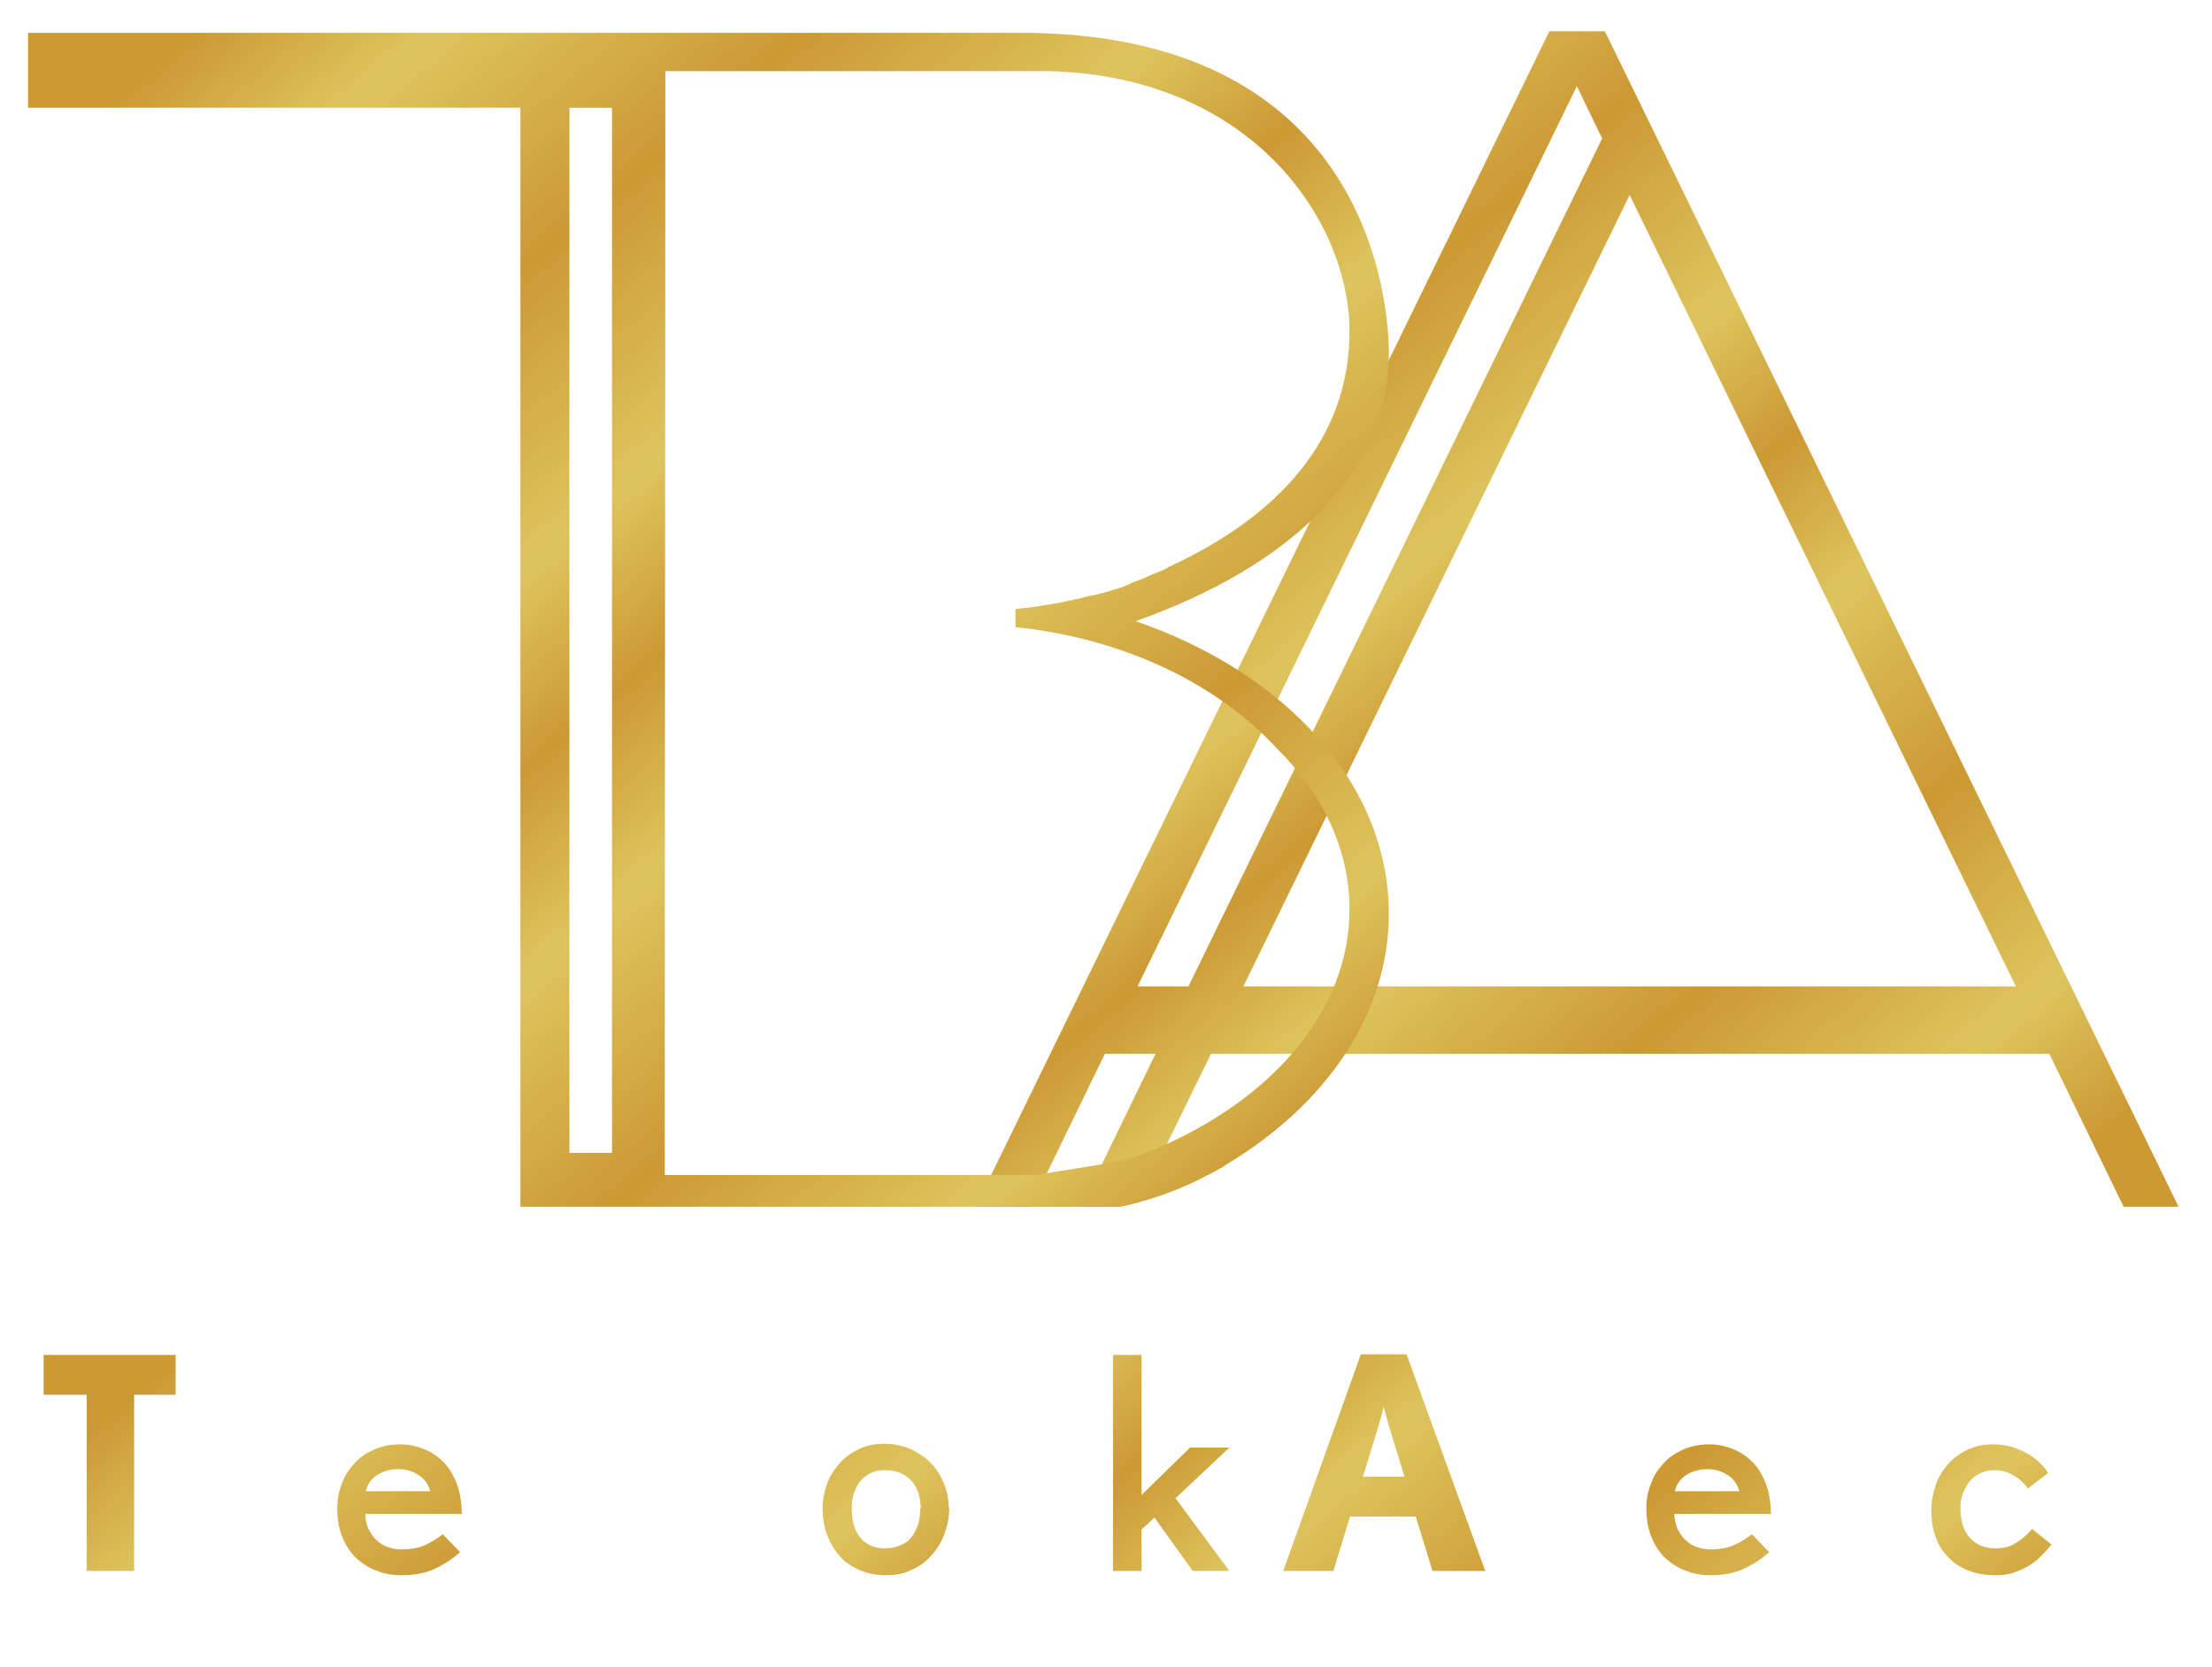 <?xml version="1.0" encoding="UTF-8"?>
<!DOCTYPE svg PUBLIC "-//W3C//DTD SVG 1.1//EN" "http://www.w3.org/Graphics/SVG/1.1/DTD/svg11.dtd">
<!-- Creator: CorelDRAW -->
<svg xmlns="http://www.w3.org/2000/svg" xml:space="preserve" width="100%" height="100%" style="shape-rendering:geometricPrecision; text-rendering:geometricPrecision; image-rendering:optimizeQuality; fill-rule:evenodd; clip-rule:evenodd"
viewBox="0 0 4.106 3.095"
 xmlns:xlink="http://www.w3.org/1999/xlink">
 <defs>
  <style type="text/css">
   <![CDATA[
    .fil0 {fill:none}
    .fil2 {fill:url(#id0)}
    .fil1 {fill:url(#id1)}
    .fil3 {fill:url(#id2);fill-rule:nonzero}
   ]]>
  </style>
  <linearGradient id="id0" gradientUnits="userSpaceOnUse" x1="2.249" y1="2.259" x2="0.384" y2="0.037">
   <stop offset="0" style="stop-color:#CC9933"/>
   <stop offset="0.102" style="stop-color:#DEC45D"/>
   <stop offset="0.251" style="stop-color:#CC9933"/>
   <stop offset="0.4" style="stop-color:#DEC45D"/>
   <stop offset="0.502" style="stop-color:#CC9933"/>
   <stop offset="0.6" style="stop-color:#DEC45D"/>
   <stop offset="0.749" style="stop-color:#CC9933"/>
   <stop offset="0.902" style="stop-color:#DEC45D"/>
   <stop offset="1" style="stop-color:#CC9933"/>
  </linearGradient>
  <linearGradient id="id1" gradientUnits="userSpaceOnUse" xlink:href="#id0" x1="3.806" y1="2.196" x2="2.049" y2="0.102">
  </linearGradient>
  <linearGradient id="id2" gradientUnits="userSpaceOnUse" xlink:href="#id0" x1="2.888" y1="3.761" x2="1.22" y2="1.774">
  </linearGradient>
 </defs>
 <g id="Layer_x0020_1">
  <rect class="fil0" width="4.106" height="3.095"/>
  <path class="fil1" d="M2.112 1.831l0.094 0 0.768 -1.574 -0.047 -0.097 -0.815 1.67zm0.765 -1.773l0.101 0 0.001 0 1.065 2.182 -0.102 0 -0.138 -0.284 -1.556 0 -0.135 0.276c-0.01,0.003 -0.021,0.005 -0.032,0.008l-0.074 0 0.138 -0.284 -0.094 0 -0.138 0.284 -0.102 0 1.065 -2.182 0.001 0zm-0.569 1.773l1.434 0 -0.717 -1.469 -0.717 1.469z"/>
  <path class="fil2" d="M2.243 2.181c0.009,-0.005 0.018,-0.01 0.027,-0.015 0.003,-0.002 0.006,-0.004 0.009,-0.006l0 -2.75591e-005c0.182,-0.11 0.299,-0.277 0.299,-0.464 0,-0.241 -0.193,-0.448 -0.47,-0.543 0.277,-0.098 0.47,-0.268 0.47,-0.497 0,-0.034 0.001,-0.601 -0.694,-0.595l-1.832 0 0 0.139 0.914 0 0 2.04 1.113 0c0.061,-0.013 0.115,-0.033 0.163,-0.059l-0 0zm-0.358 -1.05l0 0.033 0 1.5748e-005c0.201,0.021 0.374,0.105 0.484,0.224 0.086,0.085 0.136,0.188 0.136,0.3 0,0.189 -0.145,0.354 -0.361,0.445 -0.012,0.005 -0.024,0.01 -0.036,0.014 -0.037,0.013 -0.141,0.025 -0.181,0.034l-0.693 0c0,-0.683 0.001,-1.368 0.001,-2.049l0.712 0c0.381,0.01 0.558,0.282 0.558,0.483 0,0.201 -0.134,0.345 -0.337,0.438l-0.001 0.001c-0.003,0.002 -0.007,0.003 -0.01,0.005l-0.005 0.002c-0.003,0.001 -0.006,0.003 -0.01,0.004l-0.005 0.002c-0.003,0.001 -0.006,0.003 -0.009,0.004l-0.006 0.003c-0.003,0.001 -0.005,0.002 -0.008,0.003l-0.006 0.002c-0.003,0.001 -0.006,0.002 -0.009,0.004 -0.002,0.001 -0.005,0.002 -0.007,0.003l-0.007 0.003c-0.003,0.001 -0.006,0.002 -0.009,0.003 -0.002,0.001 -0.005,0.002 -0.007,0.002 -0.003,0.001 -0.006,0.002 -0.009,0.003 -0.002,0.001 -0.005,0.001 -0.007,0.002 -0.003,0.001 -0.005,0.002 -0.008,0.002 -0.003,0.001 -0.006,0.002 -0.008,0.002 -0.003,0.001 -0.006,0.002 -0.009,0.002l-0.005 0.001c-0.004,0.001 -0.009,0.002 -0.013,0.003l-0.003 0.001c-0.038,0.009 -0.078,0.016 -0.119,0.02l-0 3.93701e-005 0 1.5748e-005zm-0.749 1.009l0 -1.94 -0.079 0 0 1.94 0.079 0z"/>
  <polygon class="fil3" points="0.326,2.589 0.326,2.515 0.081,2.515 0.081,2.589 0.161,2.589 0.161,2.916 0.249,2.916 0.249,2.589 "/>
  <path id="1" class="fil3" d="M1.299 2.802c0,-0.011 -0.002,-0.022 -0.006,-0.033 -0.004,-0.011 -0.01,-0.02 -0.017,-0.029 -0.007,-0.009 -0.016,-0.016 -0.026,-0.021 -0.01,-0.006 -0.021,-0.009 -0.032,-0.011 0.018,-0.007 0.032,-0.018 0.043,-0.033 0.011,-0.015 0.017,-0.033 0.017,-0.053 0,-0.017 -0.003,-0.032 -0.01,-0.045 -0.007,-0.013 -0.016,-0.025 -0.028,-0.034 -0.012,-0.009 -0.027,-0.016 -0.044,-0.021 -0.017,-0.005 -0.036,-0.007 -0.057,-0.007l-0.139 0 0 0.402 0.152 0c0.022,0 0.043,-0.003 0.061,-0.008 0.018,-0.005 0.034,-0.013 0.046,-0.022 0.013,-0.01 0.022,-0.022 0.029,-0.036 0.007,-0.014 0.01,-0.03 0.01,-0.048zm-0.107 -0.169c0,0.033 -0.021,0.049 -0.062,0.049l-0.043 0 0 -0.093 0.043 0c0.02,0 0.035,0.003 0.046,0.009 0.011,0.006 0.016,0.018 0.016,0.035zm0.017 0.164c0,0.014 -0.004,0.025 -0.013,0.033 -0.008,0.008 -0.023,0.012 -0.044,0.012l-0.064 0 0 -0.086 0.064 0c0.018,0 0.032,0.003 0.042,0.01 0.01,0.007 0.015,0.017 0.015,0.031z"/>
  <path id="12" class="fil3" d="M2.757 2.916l-0.146 -0.402 -0.085 0 -0.144 0.402 0.093 0 0.031 -0.101 0.122 0 0.031 0.101 0.097 0zm-0.15 -0.175l-0.077 0 0.03 -0.098c0.002,-0.007 0.004,-0.015 0.006,-0.022 0.002,-0.007 0.002,-0.011 0.002,-0.011 0,0 0.001,0.004 0.003,0.011 0.002,0.007 0.004,0.014 0.006,0.022l0.03 0.098z"/>
  <path id="123" class="fil3" d="M0.578 2.916l0 -0.149c0,-0.014 -0.002,-0.027 -0.006,-0.038 -0.004,-0.011 -0.01,-0.02 -0.018,-0.027 -0.008,-0.007 -0.016,-0.013 -0.027,-0.016 -0.01,-0.004 -0.021,-0.005 -0.033,-0.005 -0.014,0 -0.027,0.003 -0.038,0.01 -0.011,0.007 -0.02,0.015 -0.026,0.024l0 -0.2 -0.052 0 0 0.402 0.052 0 0 -0.123c0,-0.021 0.005,-0.037 0.016,-0.048 0.011,-0.011 0.023,-0.016 0.037,-0.016 0.011,0 0.021,0.004 0.029,0.011 0.008,0.008 0.013,0.02 0.013,0.037l0 0.139 0.052 0z"/>
  <path id="1234" class="fil3" d="M0.857 2.808c0,-0.019 -0.003,-0.036 -0.008,-0.051 -0.006,-0.016 -0.013,-0.029 -0.023,-0.04 -0.01,-0.011 -0.022,-0.02 -0.036,-0.026 -0.014,-0.006 -0.03,-0.01 -0.047,-0.01 -0.017,0 -0.033,0.003 -0.047,0.009 -0.014,0.006 -0.027,0.014 -0.037,0.025 -0.01,0.011 -0.019,0.023 -0.024,0.038 -0.006,0.014 -0.009,0.03 -0.009,0.047 0,0.019 0.003,0.037 0.009,0.052 0.006,0.015 0.014,0.028 0.025,0.039 0.011,0.01 0.023,0.019 0.038,0.024 0.014,0.006 0.03,0.009 0.047,0.009 0.024,0 0.045,-0.004 0.062,-0.012 0.017,-0.008 0.033,-0.018 0.047,-0.031l-0.032 -0.033c-0.011,0.008 -0.022,0.015 -0.033,0.02 -0.011,0.005 -0.026,0.008 -0.044,0.008 -0.01,0 -0.019,-0.002 -0.027,-0.005 -0.008,-0.003 -0.015,-0.008 -0.021,-0.014 -0.006,-0.006 -0.01,-0.013 -0.014,-0.021 -0.003,-0.008 -0.005,-0.017 -0.005,-0.026l0.18 0zm-0.057 -0.04l-0.121 0c0.003,-0.013 0.01,-0.023 0.021,-0.03 0.011,-0.007 0.024,-0.011 0.039,-0.011 0.015,0 0.027,0.004 0.038,0.011 0.011,0.007 0.018,0.017 0.022,0.031z"/>
  <path id="12345" class="fil3" d="M1.513 2.698c-0.007,-0.006 -0.014,-0.01 -0.021,-0.013 -0.007,-0.003 -0.015,-0.004 -0.024,-0.004 -0.025,0 -0.045,0.011 -0.062,0.034l0 -0.028 -0.052 0 0 0.229 0.052 0 0 -0.116c0,-0.022 0.005,-0.039 0.014,-0.051 0.009,-0.012 0.021,-0.018 0.036,-0.018 0.005,0 0.01,0.001 0.016,0.002 0.005,0.002 0.011,0.005 0.017,0.009l0.024 -0.044z"/>
  <path id="123456" class="fil3" d="M1.761 2.798c0,-0.015 -0.003,-0.03 -0.009,-0.045 -0.006,-0.014 -0.014,-0.027 -0.024,-0.037 -0.01,-0.011 -0.023,-0.019 -0.037,-0.026 -0.014,-0.006 -0.031,-0.01 -0.049,-0.01 -0.018,0 -0.034,0.003 -0.048,0.01 -0.014,0.007 -0.026,0.015 -0.036,0.027 -0.01,0.011 -0.018,0.024 -0.023,0.038 -0.005,0.014 -0.008,0.029 -0.008,0.045 0,0.019 0.003,0.036 0.009,0.051 0.006,0.015 0.014,0.028 0.024,0.039 0.01,0.011 0.023,0.019 0.037,0.025 0.014,0.006 0.03,0.009 0.047,0.009 0.018,0 0.034,-0.003 0.048,-0.01 0.014,-0.006 0.027,-0.015 0.037,-0.027 0.01,-0.011 0.019,-0.025 0.024,-0.04 0.006,-0.015 0.009,-0.031 0.009,-0.049zm-0.053 0.003c0,0.01 -0.001,0.02 -0.004,0.029 -0.003,0.009 -0.007,0.017 -0.012,0.023 -0.005,0.007 -0.012,0.012 -0.02,0.015 -0.008,0.004 -0.018,0.006 -0.03,0.006 -0.019,0 -0.035,-0.007 -0.045,-0.02 -0.011,-0.013 -0.016,-0.031 -0.016,-0.054 0,-0.01 0.001,-0.019 0.004,-0.028 0.003,-0.009 0.007,-0.016 0.012,-0.023 0.005,-0.006 0.012,-0.011 0.02,-0.015 0.008,-0.004 0.017,-0.005 0.026,-0.005 0.02,0 0.036,0.006 0.048,0.019 0.012,0.013 0.018,0.03 0.018,0.053z"/>
  <path id="1234567" class="fil3" d="M2.021 2.867l-0.036 -0.029c-0.009,0.011 -0.019,0.019 -0.03,0.026 -0.011,0.007 -0.023,0.01 -0.037,0.01 -0.02,0 -0.036,-0.006 -0.048,-0.019 -0.012,-0.013 -0.018,-0.031 -0.018,-0.056 0,-0.008 0.001,-0.017 0.004,-0.025 0.003,-0.008 0.007,-0.016 0.012,-0.023 0.006,-0.007 0.012,-0.012 0.02,-0.016 0.008,-0.004 0.017,-0.006 0.026,-0.006 0.008,0 0.015,0.001 0.022,0.003 0.006,0.002 0.012,0.005 0.017,0.008 0.005,0.003 0.01,0.007 0.014,0.011 0.004,0.004 0.008,0.008 0.01,0.012l0.038 -0.029c-0.004,-0.006 -0.009,-0.012 -0.015,-0.018 -0.006,-0.006 -0.013,-0.012 -0.022,-0.017 -0.009,-0.005 -0.018,-0.009 -0.029,-0.013 -0.011,-0.003 -0.023,-0.005 -0.036,-0.005 -0.018,0 -0.033,0.003 -0.048,0.01 -0.014,0.007 -0.026,0.015 -0.036,0.027 -0.01,0.011 -0.018,0.024 -0.023,0.039 -0.005,0.015 -0.008,0.03 -0.008,0.046 0,0.017 0.002,0.033 0.007,0.047 0.005,0.015 0.012,0.028 0.023,0.039 0.01,0.011 0.023,0.02 0.038,0.026 0.015,0.006 0.032,0.009 0.052,0.009 0.01,0 0.02,-0.001 0.03,-0.004 0.01,-0.003 0.019,-0.007 0.028,-0.012 0.009,-0.005 0.017,-0.011 0.024,-0.018 0.007,-0.007 0.014,-0.014 0.019,-0.021z"/>
  <polygon id="12345678" class="fil3" points="2.282,2.916 2.182,2.781 2.282,2.687 2.209,2.687 2.119,2.775 2.119,2.515 2.066,2.515 2.066,2.916 2.119,2.916 2.119,2.839 2.143,2.817 2.214,2.916 "/>
  <path id="123456789" class="fil3" d="M3.003 2.914l0 -0.227 -0.052 0 0 0.026c-0.006,-0.008 -0.014,-0.016 -0.025,-0.023 -0.011,-0.007 -0.024,-0.01 -0.04,-0.01 -0.015,0 -0.029,0.003 -0.041,0.01 -0.012,0.007 -0.023,0.016 -0.032,0.027 -0.009,0.011 -0.016,0.025 -0.021,0.04 -0.005,0.015 -0.007,0.031 -0.007,0.047 0,0.017 0.002,0.033 0.007,0.047 0.005,0.014 0.012,0.027 0.021,0.037 0.009,0.01 0.02,0.019 0.032,0.024 0.012,0.006 0.026,0.009 0.041,0.009 0.014,0 0.026,-0.003 0.037,-0.008 0.011,-0.005 0.02,-0.013 0.028,-0.024l0 0.036c0,0.008 -0.002,0.015 -0.005,0.021 -0.003,0.006 -0.008,0.01 -0.014,0.014 -0.006,0.004 -0.013,0.007 -0.02,0.009 -0.008,0.002 -0.016,0.003 -0.024,0.003 -0.008,0 -0.018,-0.001 -0.028,-0.003 -0.01,-0.002 -0.021,-0.007 -0.034,-0.016l-0.026 0.039c0.012,0.01 0.025,0.017 0.041,0.021 0.016,0.004 0.032,0.006 0.048,0.006 0.015,0 0.03,-0.002 0.043,-0.005 0.014,-0.003 0.026,-0.009 0.036,-0.018 0.01,-0.008 0.019,-0.019 0.025,-0.033 0.006,-0.014 0.009,-0.03 0.009,-0.051zm-0.048 -0.112c0,0.01 -0.001,0.019 -0.004,0.028 -0.003,0.009 -0.007,0.017 -0.012,0.023 -0.005,0.007 -0.011,0.012 -0.019,0.016 -0.007,0.004 -0.016,0.006 -0.025,0.006 -0.009,0 -0.017,-0.002 -0.024,-0.006 -0.007,-0.004 -0.013,-0.009 -0.018,-0.016 -0.005,-0.007 -0.009,-0.014 -0.011,-0.023 -0.003,-0.009 -0.004,-0.018 -0.004,-0.028 0,-0.01 0.001,-0.019 0.004,-0.028 0.003,-0.009 0.006,-0.017 0.011,-0.023 0.005,-0.007 0.011,-0.012 0.018,-0.016 0.007,-0.004 0.015,-0.006 0.025,-0.006 0.009,0 0.017,0.002 0.024,0.006 0.007,0.004 0.013,0.01 0.018,0.017 0.005,0.007 0.009,0.014 0.012,0.023 0.003,0.009 0.004,0.018 0.004,0.027z"/>
  <path id="12345678910" class="fil3" d="M3.287 2.808c0,-0.019 -0.003,-0.036 -0.008,-0.051 -0.006,-0.016 -0.013,-0.029 -0.023,-0.04 -0.01,-0.011 -0.022,-0.02 -0.036,-0.026 -0.014,-0.006 -0.03,-0.01 -0.047,-0.01 -0.017,0 -0.033,0.003 -0.047,0.009 -0.014,0.006 -0.027,0.014 -0.037,0.025 -0.01,0.011 -0.019,0.023 -0.024,0.038 -0.006,0.014 -0.009,0.03 -0.009,0.047 0,0.019 0.003,0.037 0.009,0.052 0.006,0.015 0.014,0.028 0.025,0.039 0.011,0.01 0.023,0.019 0.038,0.024 0.014,0.006 0.03,0.009 0.047,0.009 0.024,0 0.045,-0.004 0.062,-0.012 0.017,-0.008 0.033,-0.018 0.047,-0.031l-0.032 -0.033c-0.011,0.008 -0.022,0.015 -0.033,0.02 -0.011,0.005 -0.026,0.008 -0.044,0.008 -0.01,0 -0.019,-0.002 -0.027,-0.005 -0.008,-0.003 -0.015,-0.008 -0.021,-0.014 -0.006,-0.006 -0.01,-0.013 -0.014,-0.021 -0.003,-0.008 -0.005,-0.017 -0.005,-0.026l0.18 0zm-0.057 -0.04l-0.121 0c0.003,-0.013 0.01,-0.023 0.021,-0.03 0.011,-0.007 0.024,-0.011 0.039,-0.011 0.015,0 0.027,0.004 0.038,0.011 0.011,0.007 0.018,0.017 0.022,0.031z"/>
  <path id="1234567891011" class="fil3" d="M3.54 2.916l0 -0.149c0,-0.029 -0.008,-0.05 -0.024,-0.065 -0.016,-0.014 -0.036,-0.022 -0.061,-0.022 -0.013,0 -0.025,0.003 -0.037,0.009 -0.011,0.006 -0.021,0.014 -0.028,0.025l0 -0.028 -0.052 0 0 0.229 0.052 0 0 -0.123c0,-0.007 0.001,-0.014 0.003,-0.022 0.002,-0.008 0.005,-0.014 0.009,-0.021 0.004,-0.006 0.01,-0.011 0.017,-0.015 0.007,-0.004 0.015,-0.006 0.025,-0.006 0.015,0 0.026,0.004 0.033,0.013 0.007,0.009 0.01,0.02 0.01,0.034l0 0.139 0.052 0z"/>
  <path id="123456789101112" class="fil3" d="M3.808 2.867l-0.036 -0.029c-0.009,0.011 -0.019,0.019 -0.03,0.026 -0.011,0.007 -0.023,0.01 -0.037,0.01 -0.02,0 -0.036,-0.006 -0.048,-0.019 -0.012,-0.013 -0.018,-0.031 -0.018,-0.056 0,-0.008 0.001,-0.017 0.004,-0.025 0.003,-0.008 0.007,-0.016 0.012,-0.023 0.006,-0.007 0.012,-0.012 0.02,-0.016 0.008,-0.004 0.017,-0.006 0.026,-0.006 0.008,0 0.015,0.001 0.022,0.003 0.006,0.002 0.012,0.005 0.017,0.008 0.005,0.003 0.01,0.007 0.014,0.011 0.004,0.004 0.008,0.008 0.01,0.012l0.038 -0.029c-0.004,-0.006 -0.009,-0.012 -0.015,-0.018 -0.006,-0.006 -0.013,-0.012 -0.022,-0.017 -0.009,-0.005 -0.018,-0.009 -0.029,-0.013 -0.011,-0.003 -0.023,-0.005 -0.036,-0.005 -0.018,0 -0.033,0.003 -0.048,0.01 -0.014,0.007 -0.026,0.015 -0.036,0.027 -0.01,0.011 -0.018,0.024 -0.023,0.039 -0.005,0.015 -0.008,0.03 -0.008,0.046 0,0.017 0.002,0.033 0.007,0.047 0.005,0.015 0.012,0.028 0.023,0.039 0.01,0.011 0.023,0.02 0.038,0.026 0.015,0.006 0.032,0.009 0.052,0.009 0.01,0 0.02,-0.001 0.03,-0.004 0.01,-0.003 0.019,-0.007 0.028,-0.012 0.009,-0.005 0.017,-0.011 0.024,-0.018 0.007,-0.007 0.014,-0.014 0.019,-0.021z"/>
  <path id="12345678910111213" class="fil3" d="M4.047 2.687l-0.056 0 -0.05 0.149c-0.001,0.003 -0.002,0.006 -0.002,0.009 -0.001,0.003 -0.001,0.005 -0.001,0.005 0,0 -0,-0.002 -0.001,-0.005 -0.001,-0.004 -0.001,-0.006 -0.002,-0.008l-0.051 -0.15 -0.057 0 0.08 0.233c-0.002,0.006 -0.004,0.012 -0.006,0.017 -0.002,0.006 -0.004,0.011 -0.007,0.015 -0.003,0.004 -0.007,0.008 -0.012,0.01 -0.005,0.003 -0.012,0.004 -0.02,0.004 -0.004,0 -0.007,-0 -0.011,-0.001 -0.004,-0.001 -0.008,-0.002 -0.011,-0.004l0 0.047c0.007,0.002 0.013,0.004 0.019,0.004 0.005,0.001 0.012,0.001 0.018,0.001 0.011,0 0.021,-0.002 0.029,-0.005 0.008,-0.003 0.015,-0.007 0.02,-0.013 0.006,-0.005 0.01,-0.011 0.014,-0.018 0.004,-0.007 0.007,-0.014 0.009,-0.022l0.098 -0.27z"/>
 </g>
</svg>
